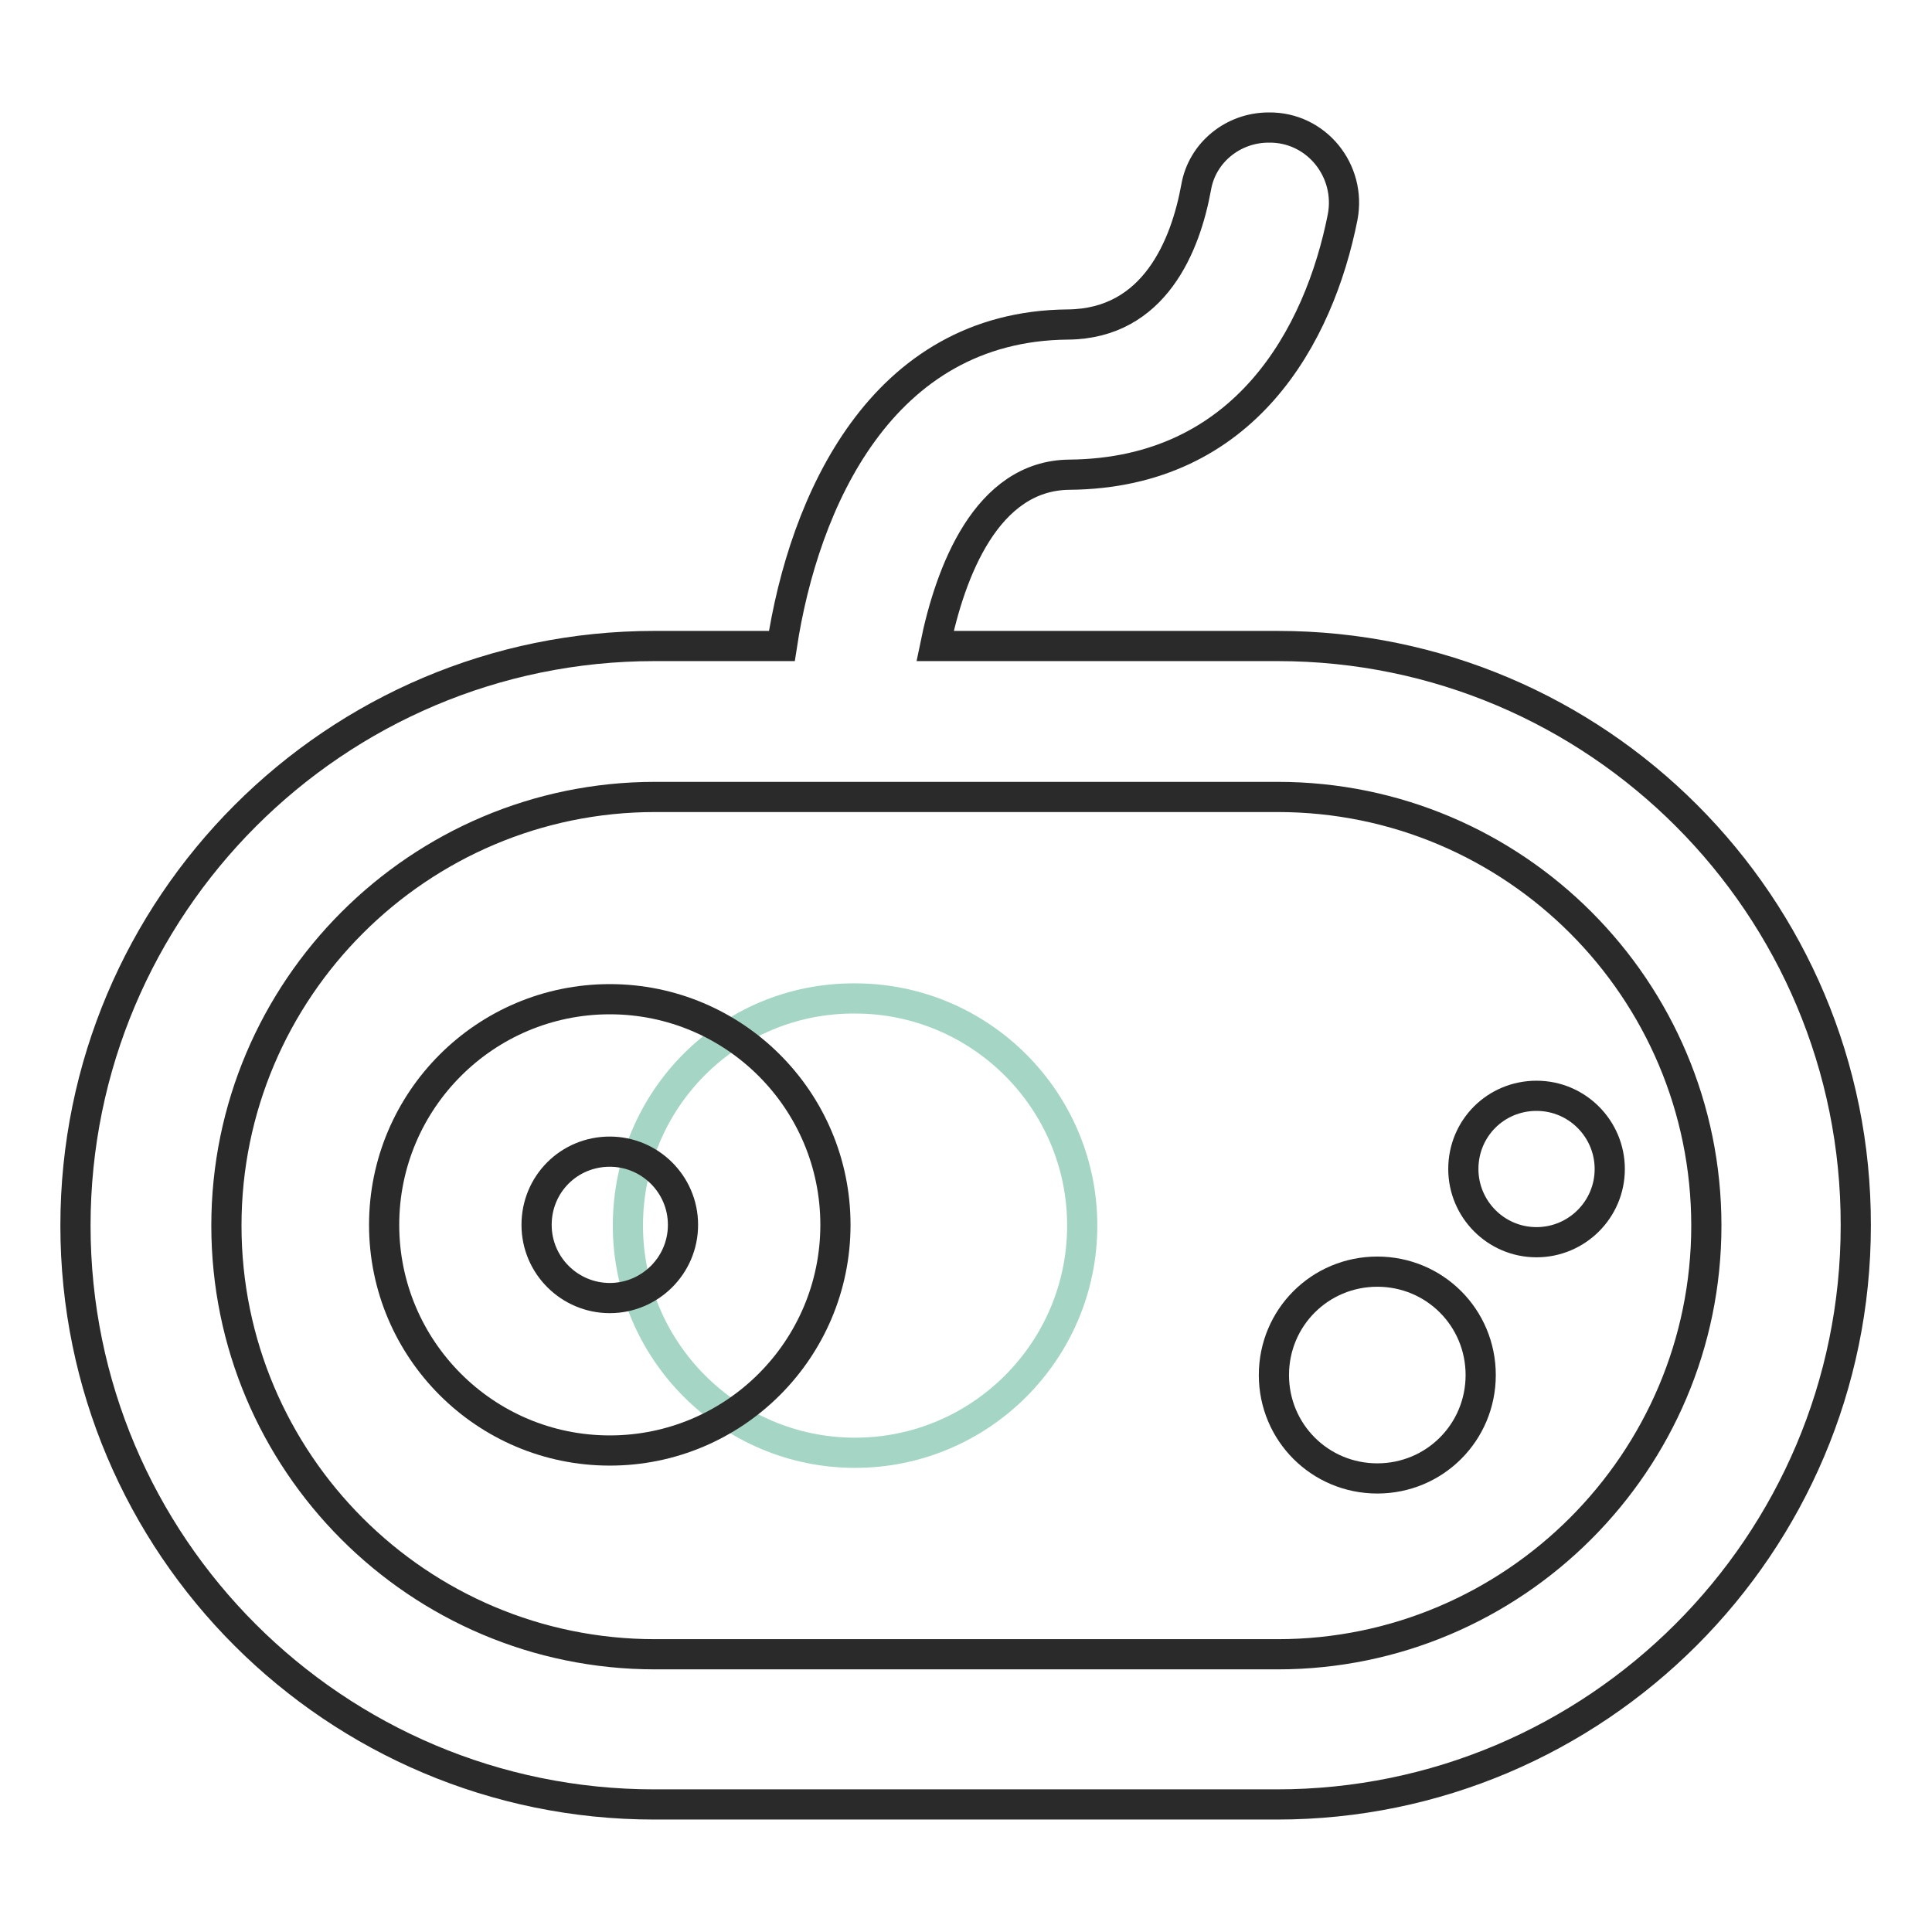 <?xml version="1.0" encoding="utf-8"?>
<!-- Svg Vector Icons : http://www.onlinewebfonts.com/icon -->
<!DOCTYPE svg PUBLIC "-//W3C//DTD SVG 1.1//EN" "http://www.w3.org/Graphics/SVG/1.1/DTD/svg11.dtd">
<svg version="1.1" xmlns="http://www.w3.org/2000/svg" xmlns:xlink="http://www.w3.org/1999/xlink" x="0px" y="0px" viewBox="0 0 256 256" enable-background="new 0 0 256 256" xml:space="preserve">
<g> <path stroke-width="4" fill-opacity="0" stroke="#a5d6c5"  d="M83.2,162.4c0,16.6,13.5,30.1,30.1,30.1c16.6,0,30.1-13.5,30.1-30.1c0,0,0,0,0,0 c0-16.6-13.5-30.1-30.1-30.1C96.6,132.2,83.2,145.7,83.2,162.4z"/> <path stroke-width="4" fill-opacity="0" stroke="#2a2a2a"  d="M168.8,182.2c0,7.6,6.1,13.7,13.7,13.7c7.6,0,13.7-6.1,13.7-13.7c0,0,0,0,0,0c0-7.6-6.1-13.7-13.7-13.7 C174.9,168.5,168.8,174.6,168.8,182.2C168.8,182.2,168.8,182.2,168.8,182.2z"/> <path stroke-width="4" fill-opacity="0" stroke="#2a2a2a"  d="M193.9,154.9c0,5.3,4.3,9.7,9.7,9.7c5.3,0,9.7-4.3,9.7-9.7c0-5.3-4.3-9.7-9.7-9.7 C198.2,145.2,193.9,149.5,193.9,154.9L193.9,154.9z"/> <path stroke-width="4" fill-opacity="0" stroke="#2a2a2a"  d="M169.3,85.6h-45.4c2-9.8,6.8-22.6,17.8-22.7c23.3-0.2,33.1-18.5,36.2-34.1c1.2-6.2-3.5-12-9.8-11.9 c-4.7,0-8.8,3.3-9.6,7.9c-1.4,7.7-5.5,18.1-17,18.2c-24.8,0.2-35,23.6-37.9,42.6H86.7C44.4,85.6,10,120,10,162.4 s34.4,76.7,76.7,76.7h82.5c42.3,0,76.7-34.4,76.7-76.7C246,120,211.6,85.6,169.3,85.6L169.3,85.6z M169.3,219.2H86.8 c-31.4,0-56.8-25.5-56.8-56.8s25.5-56.8,56.8-56.8h82.5c31.4,0,56.8,25.5,56.8,56.8S200.6,219.2,169.3,219.2L169.3,219.2z"/> <path stroke-width="4" fill-opacity="0" stroke="#2a2a2a"  d="M80.8,132.4c-16.5,0-29.9,13.4-29.9,29.9s13.4,29.9,29.9,29.9c16.5,0,29.9-13.4,29.9-29.9 S97.3,132.4,80.8,132.4z M80.8,172c-5.3,0-9.7-4.3-9.7-9.7s4.3-9.7,9.7-9.7c5.3,0,9.7,4.3,9.7,9.7S86.1,172,80.8,172z"/></g>
</svg>